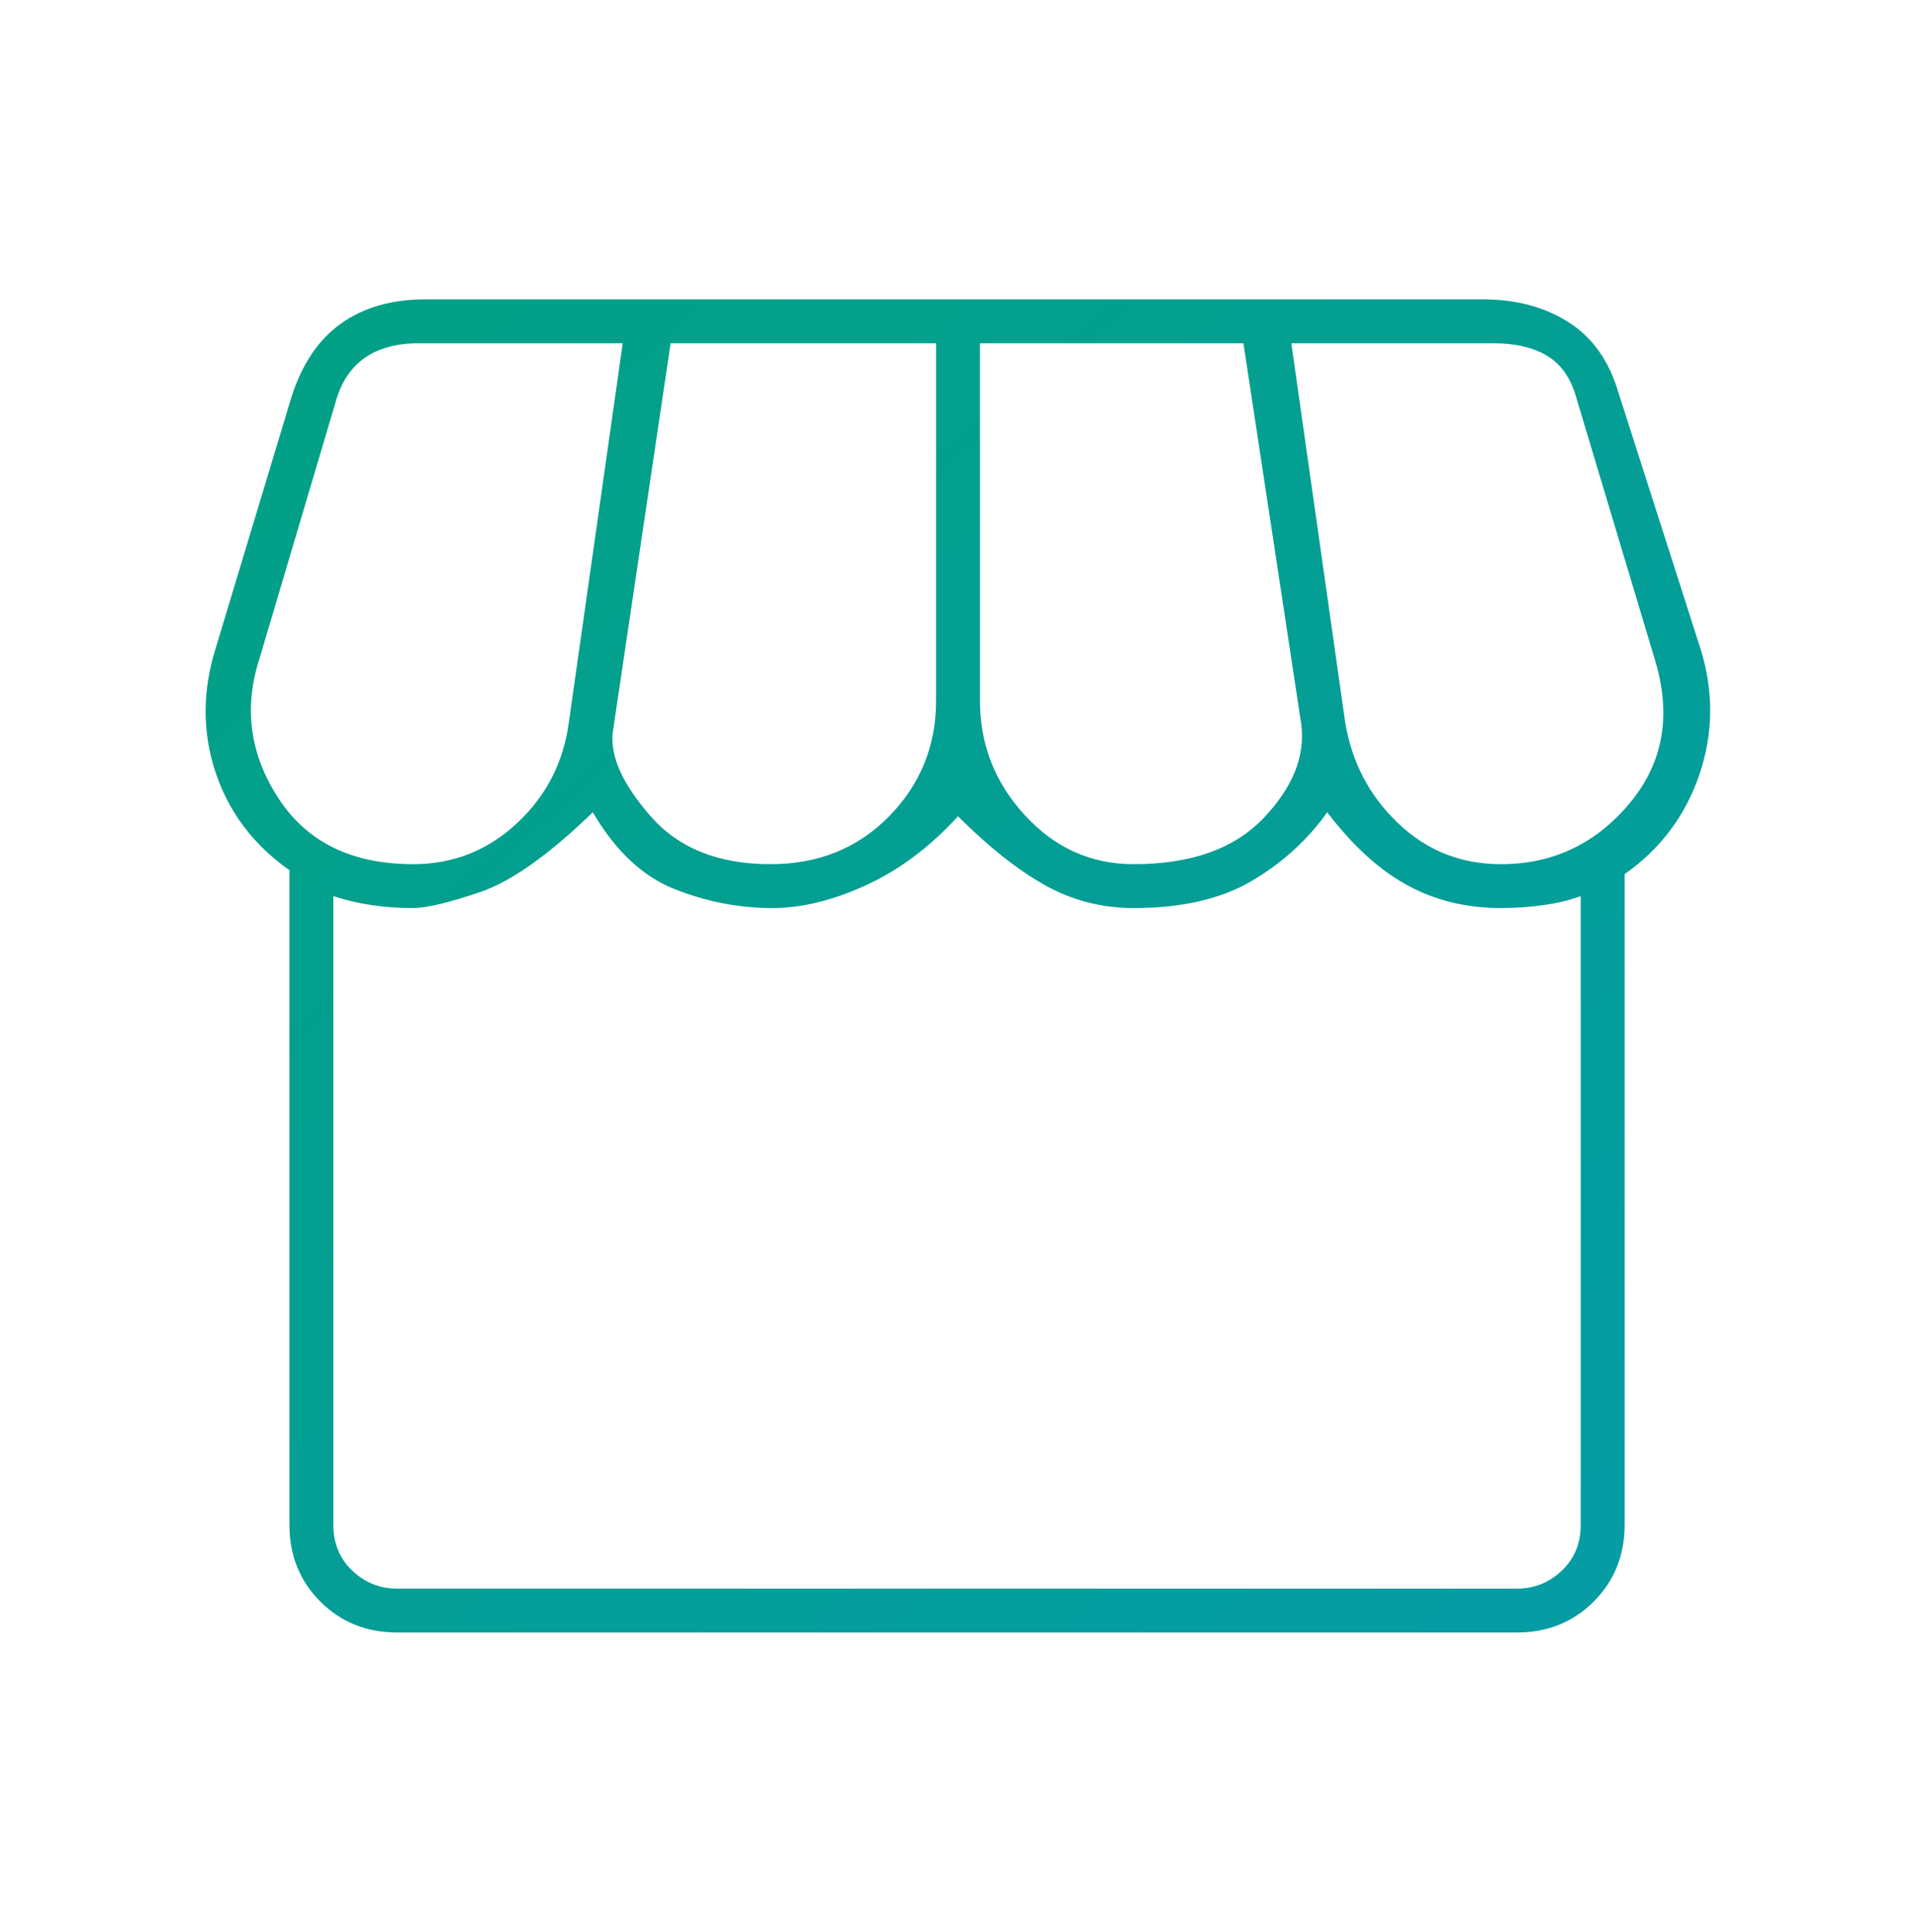 <svg width="120" height="121" viewBox="0 0 120 121" fill="none" xmlns="http://www.w3.org/2000/svg">
<path d="M101.751 54.751V95.501C101.751 97.417 101.105 99.021 99.814 100.313C98.522 101.605 96.918 102.25 95.001 102.25H24.876C22.959 102.25 21.355 101.605 20.064 100.313C18.772 99.021 18.126 97.417 18.126 95.501V54.501C15.876 52.917 14.334 50.876 13.501 48.376C12.668 45.876 12.668 43.292 13.501 40.626L18.251 24.875C18.918 22.792 19.959 21.25 21.376 20.25C22.793 19.25 24.543 18.75 26.626 18.75H92.876C94.959 18.75 96.751 19.23 98.251 20.188C99.751 21.146 100.793 22.625 101.376 24.625L106.501 40.626C107.334 43.292 107.313 45.917 106.438 48.501C105.563 51.084 104.001 53.167 101.751 54.751ZM71.001 54.126C74.584 54.126 77.293 53.167 79.126 51.251C80.959 49.334 81.751 47.376 81.501 45.376L77.876 21.5H61.376V43.876C61.376 46.626 62.313 49.021 64.189 51.063C66.064 53.105 68.334 54.126 71.001 54.126ZM48.251 54.126C51.251 54.126 53.73 53.126 55.688 51.126C57.647 49.126 58.626 46.709 58.626 43.876V21.5H42.001L38.376 45.876C38.209 47.376 39.001 49.126 40.751 51.126C42.501 53.126 45.001 54.126 48.251 54.126ZM25.876 54.126C28.376 54.126 30.543 53.271 32.376 51.563C34.209 49.855 35.293 47.751 35.626 45.251L39.001 21.5H26.251C24.834 21.5 23.689 21.813 22.814 22.438C21.939 23.063 21.334 24 21.001 25.25L16.251 41.251C15.251 44.334 15.647 47.251 17.439 50.001C19.23 52.751 22.043 54.126 25.876 54.126ZM94.001 54.126C97.251 54.126 99.939 52.855 102.063 50.313C104.188 47.771 104.709 44.751 103.626 41.251L98.751 25C98.418 23.75 97.814 22.855 96.939 22.313C96.064 21.771 94.918 21.5 93.501 21.5H80.876L84.251 45.251C84.668 47.751 85.772 49.855 87.564 51.563C89.355 53.271 91.501 54.126 94.001 54.126ZM24.876 99.501H95.001C96.084 99.501 97.022 99.126 97.814 98.376C98.605 97.626 99.001 96.667 99.001 95.501V56.126C98.334 56.376 97.564 56.563 96.689 56.688C95.814 56.813 94.918 56.876 94.001 56.876C91.834 56.876 89.876 56.396 88.126 55.438C86.376 54.48 84.709 52.959 83.126 50.876C81.876 52.626 80.293 54.063 78.376 55.188C76.459 56.313 74.001 56.876 71.001 56.876C69.001 56.876 67.147 56.396 65.439 55.438C63.73 54.48 61.918 53.042 60.001 51.126C58.251 53.042 56.334 54.48 54.251 55.438C52.168 56.396 50.209 56.876 48.376 56.876C46.293 56.876 44.251 56.48 42.251 55.688C40.251 54.896 38.543 53.292 37.126 50.876C34.376 53.542 32.022 55.209 30.064 55.876C28.105 56.542 26.709 56.876 25.876 56.876C24.959 56.876 24.084 56.813 23.251 56.688C22.418 56.563 21.626 56.376 20.876 56.126V95.501C20.876 96.667 21.272 97.626 22.064 98.376C22.855 99.126 23.793 99.501 24.876 99.501Z" fill="url(#paint0_linear_1061_17425)"/>
<defs>
<linearGradient id="paint0_linear_1061_17425" x1="13.205" y1="18.75" x2="96.041" y2="112.236" gradientUnits="userSpaceOnUse">
<stop stop-color="#02A184"/>
<stop offset="1" stop-color="#059CA6"/>
</linearGradient>
</defs>
</svg>
